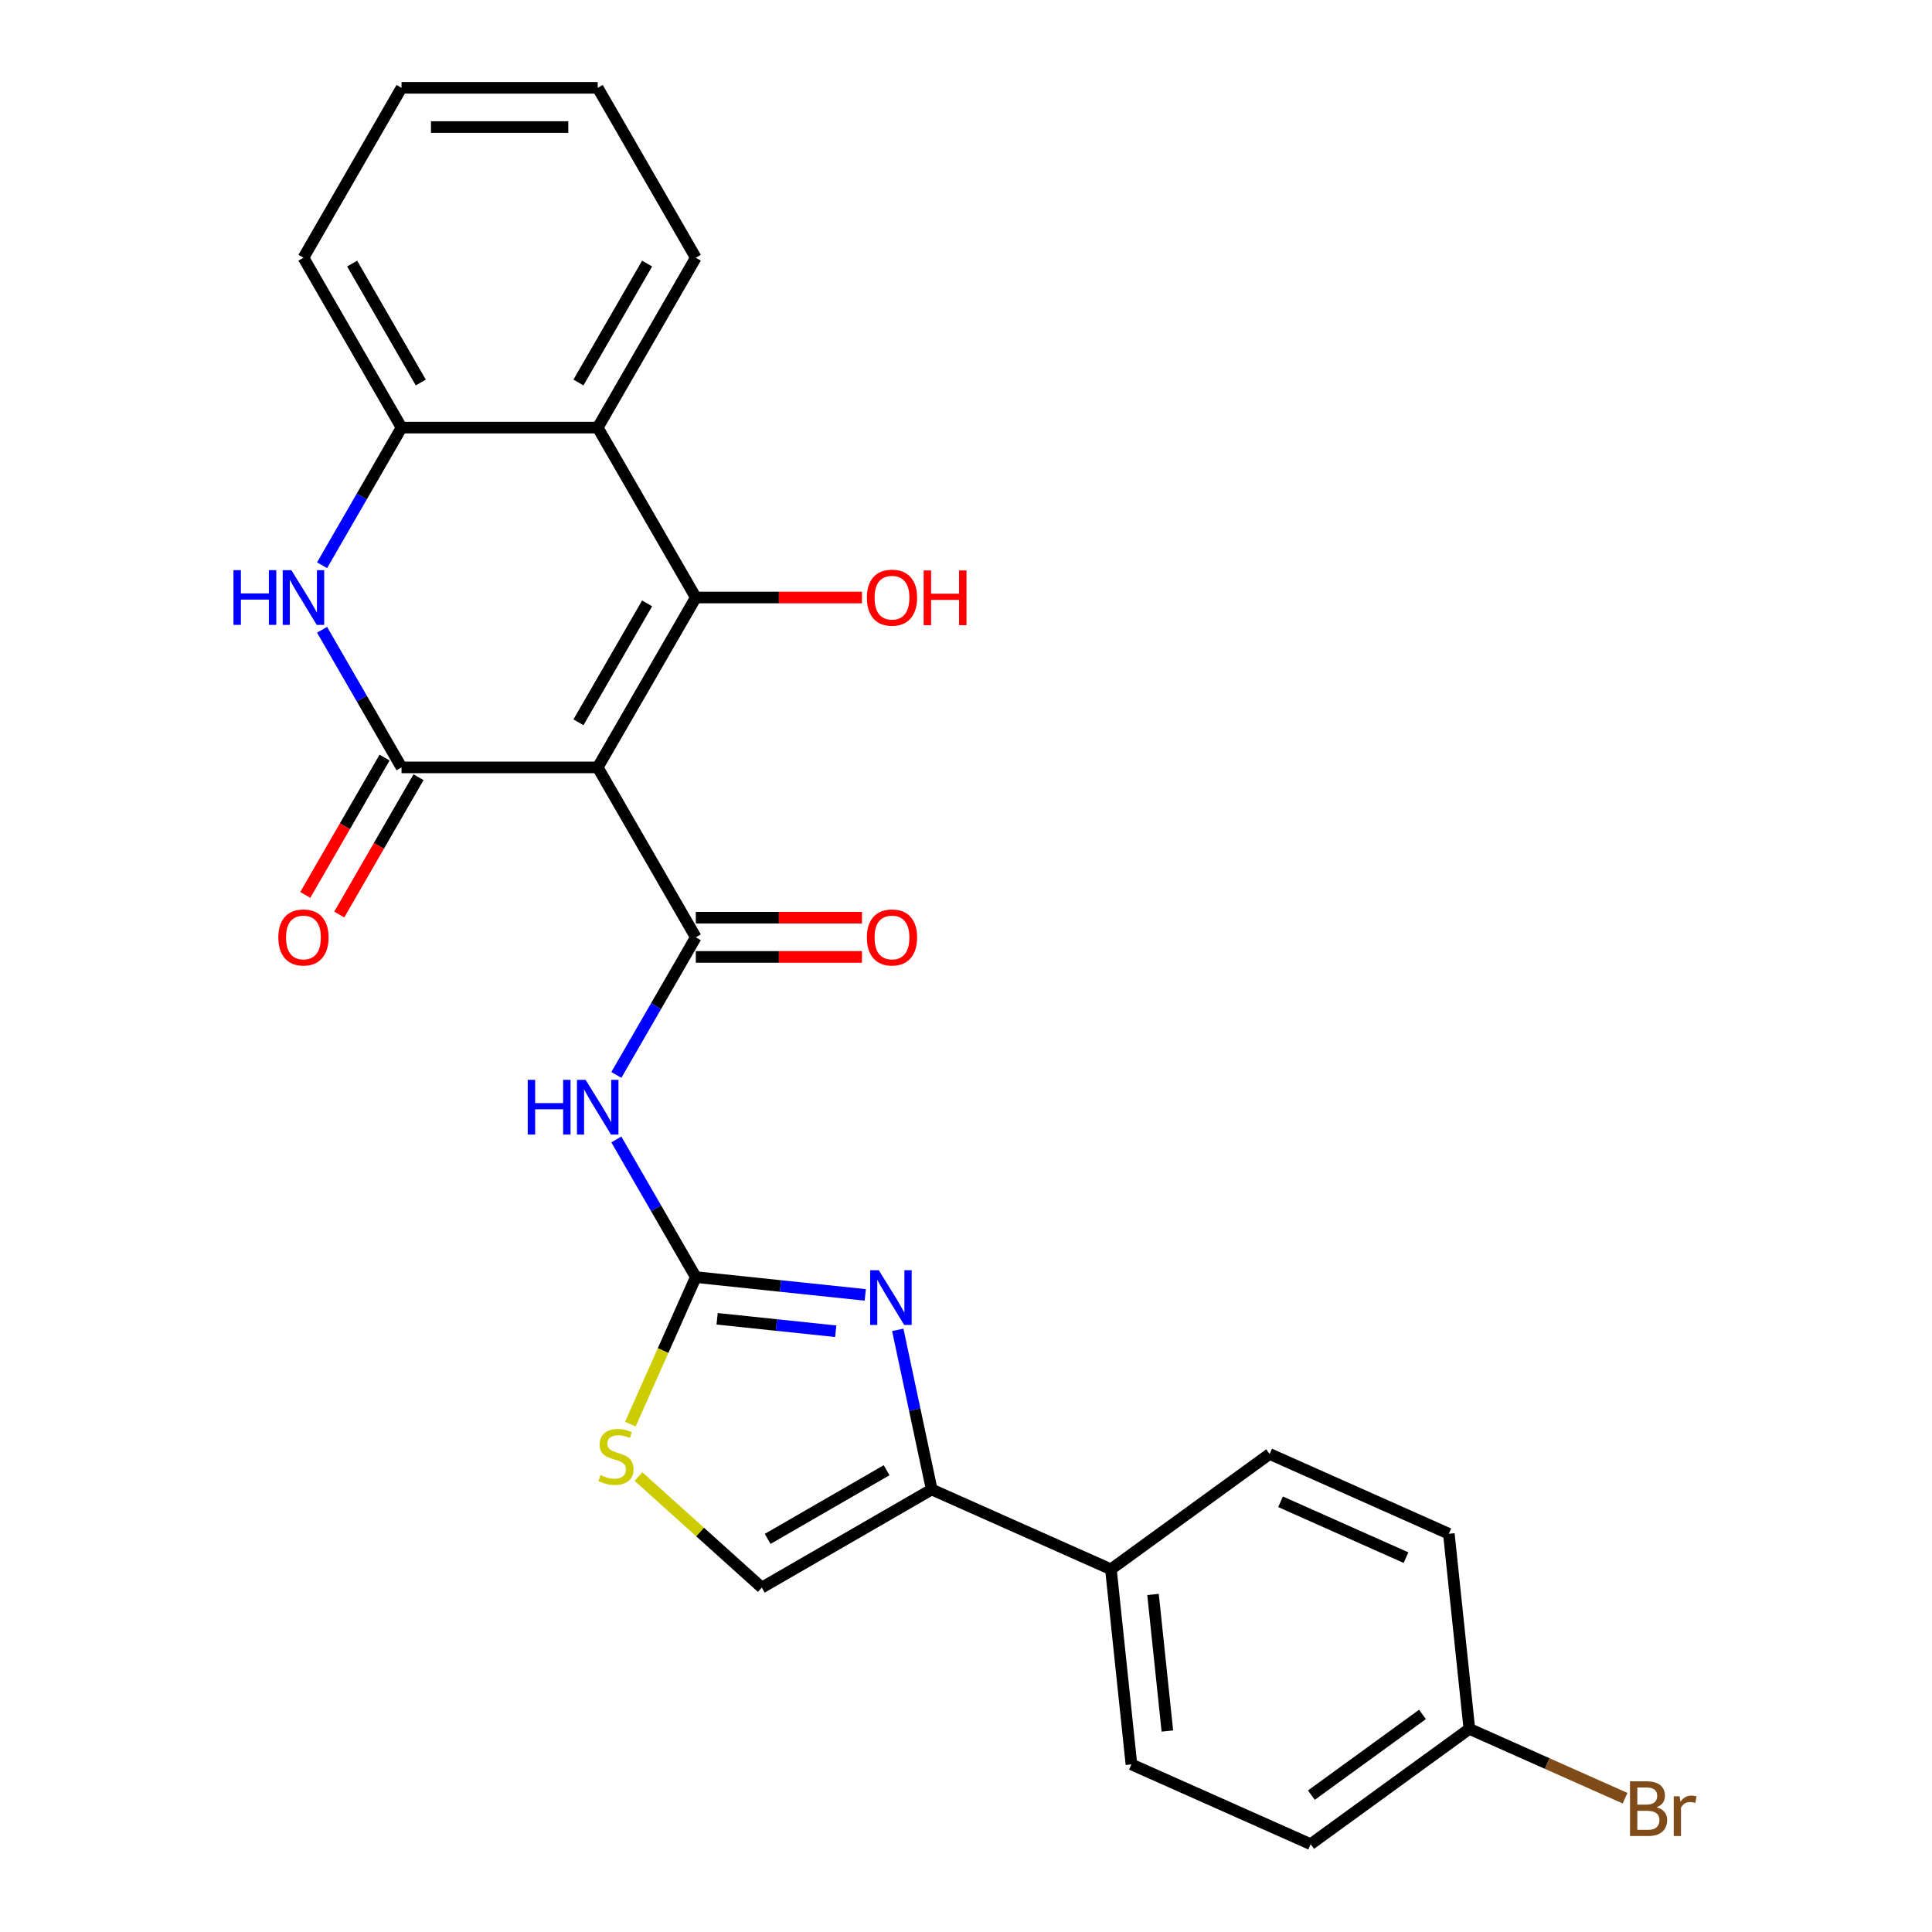 <?xml version='1.0' encoding='iso-8859-1'?>
<svg version='1.1' baseProfile='full'
              xmlns='http://www.w3.org/2000/svg'
                      xmlns:rdkit='http://www.rdkit.org/xml'
                      xmlns:xlink='http://www.w3.org/1999/xlink'
                  xml:space='preserve'
width='1000px' height='1000px' viewBox='0 0 1000 1000'>
<!-- END OF HEADER -->
<rect style='opacity:1.0;fill:#FFFFFF;stroke:none' width='1000' height='1000' x='0' y='0'> </rect>
<path class='bond-0' d='M 309.377,397.207 L 360.148,309.269' style='fill:none;fill-rule:evenodd;stroke:#000000;stroke-width:6px;stroke-linecap:butt;stroke-linejoin:miter;stroke-opacity:1' />
<path class='bond-0' d='M 299.405,373.862 L 334.945,312.305' style='fill:none;fill-rule:evenodd;stroke:#000000;stroke-width:6px;stroke-linecap:butt;stroke-linejoin:miter;stroke-opacity:1' />
<path class='bond-1' d='M 309.377,397.207 L 207.835,397.207' style='fill:none;fill-rule:evenodd;stroke:#000000;stroke-width:6px;stroke-linecap:butt;stroke-linejoin:miter;stroke-opacity:1' />
<path class='bond-2' d='M 309.377,397.207 L 360.148,485.145' style='fill:none;fill-rule:evenodd;stroke:#000000;stroke-width:6px;stroke-linecap:butt;stroke-linejoin:miter;stroke-opacity:1' />
<path class='bond-7' d='M 360.148,309.269 L 309.377,221.331' style='fill:none;fill-rule:evenodd;stroke:#000000;stroke-width:6px;stroke-linecap:butt;stroke-linejoin:miter;stroke-opacity:1' />
<path class='bond-15' d='M 360.148,309.269 L 403.15,309.269' style='fill:none;fill-rule:evenodd;stroke:#000000;stroke-width:6px;stroke-linecap:butt;stroke-linejoin:miter;stroke-opacity:1' />
<path class='bond-15' d='M 403.15,309.269 L 446.152,309.269' style='fill:none;fill-rule:evenodd;stroke:#FF0000;stroke-width:6px;stroke-linecap:butt;stroke-linejoin:miter;stroke-opacity:1' />
<path class='bond-6' d='M 207.835,397.207 L 187.27,361.587' style='fill:none;fill-rule:evenodd;stroke:#000000;stroke-width:6px;stroke-linecap:butt;stroke-linejoin:miter;stroke-opacity:1' />
<path class='bond-6' d='M 187.27,361.587 L 166.705,325.967' style='fill:none;fill-rule:evenodd;stroke:#0000FF;stroke-width:6px;stroke-linecap:butt;stroke-linejoin:miter;stroke-opacity:1' />
<path class='bond-13' d='M 199.042,392.13 L 178.523,427.669' style='fill:none;fill-rule:evenodd;stroke:#000000;stroke-width:6px;stroke-linecap:butt;stroke-linejoin:miter;stroke-opacity:1' />
<path class='bond-13' d='M 178.523,427.669 L 158.004,463.209' style='fill:none;fill-rule:evenodd;stroke:#FF0000;stroke-width:6px;stroke-linecap:butt;stroke-linejoin:miter;stroke-opacity:1' />
<path class='bond-13' d='M 216.629,402.284 L 196.11,437.823' style='fill:none;fill-rule:evenodd;stroke:#000000;stroke-width:6px;stroke-linecap:butt;stroke-linejoin:miter;stroke-opacity:1' />
<path class='bond-13' d='M 196.11,437.823 L 175.591,473.363' style='fill:none;fill-rule:evenodd;stroke:#FF0000;stroke-width:6px;stroke-linecap:butt;stroke-linejoin:miter;stroke-opacity:1' />
<path class='bond-5' d='M 360.148,485.145 L 339.583,520.764' style='fill:none;fill-rule:evenodd;stroke:#000000;stroke-width:6px;stroke-linecap:butt;stroke-linejoin:miter;stroke-opacity:1' />
<path class='bond-5' d='M 339.583,520.764 L 319.018,556.384' style='fill:none;fill-rule:evenodd;stroke:#0000FF;stroke-width:6px;stroke-linecap:butt;stroke-linejoin:miter;stroke-opacity:1' />
<path class='bond-14' d='M 360.148,495.299 L 403.15,495.299' style='fill:none;fill-rule:evenodd;stroke:#000000;stroke-width:6px;stroke-linecap:butt;stroke-linejoin:miter;stroke-opacity:1' />
<path class='bond-14' d='M 403.15,495.299 L 446.152,495.299' style='fill:none;fill-rule:evenodd;stroke:#FF0000;stroke-width:6px;stroke-linecap:butt;stroke-linejoin:miter;stroke-opacity:1' />
<path class='bond-14' d='M 360.148,474.99 L 403.15,474.99' style='fill:none;fill-rule:evenodd;stroke:#000000;stroke-width:6px;stroke-linecap:butt;stroke-linejoin:miter;stroke-opacity:1' />
<path class='bond-14' d='M 403.15,474.99 L 446.152,474.99' style='fill:none;fill-rule:evenodd;stroke:#FF0000;stroke-width:6px;stroke-linecap:butt;stroke-linejoin:miter;stroke-opacity:1' />
<path class='bond-3' d='M 360.148,661.021 L 339.583,625.401' style='fill:none;fill-rule:evenodd;stroke:#000000;stroke-width:6px;stroke-linecap:butt;stroke-linejoin:miter;stroke-opacity:1' />
<path class='bond-3' d='M 339.583,625.401 L 319.018,589.781' style='fill:none;fill-rule:evenodd;stroke:#0000FF;stroke-width:6px;stroke-linecap:butt;stroke-linejoin:miter;stroke-opacity:1' />
<path class='bond-4' d='M 360.148,661.021 L 404.002,665.63' style='fill:none;fill-rule:evenodd;stroke:#000000;stroke-width:6px;stroke-linecap:butt;stroke-linejoin:miter;stroke-opacity:1' />
<path class='bond-4' d='M 404.002,665.63 L 447.856,670.239' style='fill:none;fill-rule:evenodd;stroke:#0000FF;stroke-width:6px;stroke-linecap:butt;stroke-linejoin:miter;stroke-opacity:1' />
<path class='bond-4' d='M 371.182,682.601 L 401.879,685.827' style='fill:none;fill-rule:evenodd;stroke:#000000;stroke-width:6px;stroke-linecap:butt;stroke-linejoin:miter;stroke-opacity:1' />
<path class='bond-4' d='M 401.879,685.827 L 432.577,689.053' style='fill:none;fill-rule:evenodd;stroke:#0000FF;stroke-width:6px;stroke-linecap:butt;stroke-linejoin:miter;stroke-opacity:1' />
<path class='bond-10' d='M 360.148,661.021 L 343.206,699.073' style='fill:none;fill-rule:evenodd;stroke:#000000;stroke-width:6px;stroke-linecap:butt;stroke-linejoin:miter;stroke-opacity:1' />
<path class='bond-10' d='M 343.206,699.073 L 326.264,737.125' style='fill:none;fill-rule:evenodd;stroke:#CCCC00;stroke-width:6px;stroke-linecap:butt;stroke-linejoin:miter;stroke-opacity:1' />
<path class='bond-8' d='M 464.684,688.333 L 473.465,729.646' style='fill:none;fill-rule:evenodd;stroke:#0000FF;stroke-width:6px;stroke-linecap:butt;stroke-linejoin:miter;stroke-opacity:1' />
<path class='bond-8' d='M 473.465,729.646 L 482.246,770.958' style='fill:none;fill-rule:evenodd;stroke:#000000;stroke-width:6px;stroke-linecap:butt;stroke-linejoin:miter;stroke-opacity:1' />
<path class='bond-9' d='M 166.705,292.57 L 187.27,256.95' style='fill:none;fill-rule:evenodd;stroke:#0000FF;stroke-width:6px;stroke-linecap:butt;stroke-linejoin:miter;stroke-opacity:1' />
<path class='bond-9' d='M 187.27,256.95 L 207.835,221.331' style='fill:none;fill-rule:evenodd;stroke:#000000;stroke-width:6px;stroke-linecap:butt;stroke-linejoin:miter;stroke-opacity:1' />
<path class='bond-22' d='M 309.377,221.331 L 360.148,133.393' style='fill:none;fill-rule:evenodd;stroke:#000000;stroke-width:6px;stroke-linecap:butt;stroke-linejoin:miter;stroke-opacity:1' />
<path class='bond-22' d='M 299.405,197.986 L 334.945,136.429' style='fill:none;fill-rule:evenodd;stroke:#000000;stroke-width:6px;stroke-linecap:butt;stroke-linejoin:miter;stroke-opacity:1' />
<path class='bond-26' d='M 309.377,221.331 L 207.835,221.331' style='fill:none;fill-rule:evenodd;stroke:#000000;stroke-width:6px;stroke-linecap:butt;stroke-linejoin:miter;stroke-opacity:1' />
<path class='bond-12' d='M 482.246,770.958 L 575.009,812.259' style='fill:none;fill-rule:evenodd;stroke:#000000;stroke-width:6px;stroke-linecap:butt;stroke-linejoin:miter;stroke-opacity:1' />
<path class='bond-27' d='M 482.246,770.958 L 394.308,821.729' style='fill:none;fill-rule:evenodd;stroke:#000000;stroke-width:6px;stroke-linecap:butt;stroke-linejoin:miter;stroke-opacity:1' />
<path class='bond-27' d='M 458.901,760.986 L 397.345,796.526' style='fill:none;fill-rule:evenodd;stroke:#000000;stroke-width:6px;stroke-linecap:butt;stroke-linejoin:miter;stroke-opacity:1' />
<path class='bond-23' d='M 207.835,221.331 L 157.064,133.393' style='fill:none;fill-rule:evenodd;stroke:#000000;stroke-width:6px;stroke-linecap:butt;stroke-linejoin:miter;stroke-opacity:1' />
<path class='bond-23' d='M 217.807,197.986 L 182.268,136.429' style='fill:none;fill-rule:evenodd;stroke:#000000;stroke-width:6px;stroke-linecap:butt;stroke-linejoin:miter;stroke-opacity:1' />
<path class='bond-11' d='M 330.466,764.245 L 362.387,792.987' style='fill:none;fill-rule:evenodd;stroke:#CCCC00;stroke-width:6px;stroke-linecap:butt;stroke-linejoin:miter;stroke-opacity:1' />
<path class='bond-11' d='M 362.387,792.987 L 394.308,821.729' style='fill:none;fill-rule:evenodd;stroke:#000000;stroke-width:6px;stroke-linecap:butt;stroke-linejoin:miter;stroke-opacity:1' />
<path class='bond-16' d='M 575.009,812.259 L 585.623,913.245' style='fill:none;fill-rule:evenodd;stroke:#000000;stroke-width:6px;stroke-linecap:butt;stroke-linejoin:miter;stroke-opacity:1' />
<path class='bond-16' d='M 596.799,825.284 L 604.228,895.974' style='fill:none;fill-rule:evenodd;stroke:#000000;stroke-width:6px;stroke-linecap:butt;stroke-linejoin:miter;stroke-opacity:1' />
<path class='bond-17' d='M 575.009,812.259 L 657.159,752.574' style='fill:none;fill-rule:evenodd;stroke:#000000;stroke-width:6px;stroke-linecap:butt;stroke-linejoin:miter;stroke-opacity:1' />
<path class='bond-20' d='M 585.623,913.245 L 678.387,954.545' style='fill:none;fill-rule:evenodd;stroke:#000000;stroke-width:6px;stroke-linecap:butt;stroke-linejoin:miter;stroke-opacity:1' />
<path class='bond-19' d='M 657.159,752.574 L 749.922,793.875' style='fill:none;fill-rule:evenodd;stroke:#000000;stroke-width:6px;stroke-linecap:butt;stroke-linejoin:miter;stroke-opacity:1' />
<path class='bond-19' d='M 662.813,777.322 L 727.747,806.232' style='fill:none;fill-rule:evenodd;stroke:#000000;stroke-width:6px;stroke-linecap:butt;stroke-linejoin:miter;stroke-opacity:1' />
<path class='bond-18' d='M 760.536,894.861 L 749.922,793.875' style='fill:none;fill-rule:evenodd;stroke:#000000;stroke-width:6px;stroke-linecap:butt;stroke-linejoin:miter;stroke-opacity:1' />
<path class='bond-21' d='M 760.536,894.861 L 800.838,912.804' style='fill:none;fill-rule:evenodd;stroke:#000000;stroke-width:6px;stroke-linecap:butt;stroke-linejoin:miter;stroke-opacity:1' />
<path class='bond-21' d='M 800.838,912.804 L 841.141,930.748' style='fill:none;fill-rule:evenodd;stroke:#7F4C19;stroke-width:6px;stroke-linecap:butt;stroke-linejoin:miter;stroke-opacity:1' />
<path class='bond-29' d='M 760.536,894.861 L 678.387,954.545' style='fill:none;fill-rule:evenodd;stroke:#000000;stroke-width:6px;stroke-linecap:butt;stroke-linejoin:miter;stroke-opacity:1' />
<path class='bond-29' d='M 736.277,887.383 L 678.772,929.163' style='fill:none;fill-rule:evenodd;stroke:#000000;stroke-width:6px;stroke-linecap:butt;stroke-linejoin:miter;stroke-opacity:1' />
<path class='bond-24' d='M 360.148,133.393 L 309.377,45.455' style='fill:none;fill-rule:evenodd;stroke:#000000;stroke-width:6px;stroke-linecap:butt;stroke-linejoin:miter;stroke-opacity:1' />
<path class='bond-25' d='M 157.064,133.393 L 207.835,45.455' style='fill:none;fill-rule:evenodd;stroke:#000000;stroke-width:6px;stroke-linecap:butt;stroke-linejoin:miter;stroke-opacity:1' />
<path class='bond-28' d='M 309.377,45.455 L 207.835,45.455' style='fill:none;fill-rule:evenodd;stroke:#000000;stroke-width:6px;stroke-linecap:butt;stroke-linejoin:miter;stroke-opacity:1' />
<path class='bond-28' d='M 294.146,65.763 L 223.067,65.763' style='fill:none;fill-rule:evenodd;stroke:#000000;stroke-width:6px;stroke-linecap:butt;stroke-linejoin:miter;stroke-opacity:1' />
<path  class='atom-5' d='M 454.874 657.475
L 464.154 672.475
Q 465.074 673.955, 466.554 676.635
Q 468.034 679.315, 468.114 679.475
L 468.114 657.475
L 471.874 657.475
L 471.874 685.795
L 467.994 685.795
L 458.034 669.395
Q 456.874 667.475, 455.634 665.275
Q 454.434 663.075, 454.074 662.395
L 454.074 685.795
L 450.394 685.795
L 450.394 657.475
L 454.874 657.475
' fill='#0000FF'/>
<path  class='atom-6' d='M 273.157 558.923
L 276.997 558.923
L 276.997 570.963
L 291.477 570.963
L 291.477 558.923
L 295.317 558.923
L 295.317 587.243
L 291.477 587.243
L 291.477 574.163
L 276.997 574.163
L 276.997 587.243
L 273.157 587.243
L 273.157 558.923
' fill='#0000FF'/>
<path  class='atom-6' d='M 303.117 558.923
L 312.397 573.923
Q 313.317 575.403, 314.797 578.083
Q 316.277 580.763, 316.357 580.923
L 316.357 558.923
L 320.117 558.923
L 320.117 587.243
L 316.237 587.243
L 306.277 570.843
Q 305.117 568.923, 303.877 566.723
Q 302.677 564.523, 302.317 563.843
L 302.317 587.243
L 298.637 587.243
L 298.637 558.923
L 303.117 558.923
' fill='#0000FF'/>
<path  class='atom-7' d='M 120.844 295.109
L 124.684 295.109
L 124.684 307.149
L 139.164 307.149
L 139.164 295.109
L 143.004 295.109
L 143.004 323.429
L 139.164 323.429
L 139.164 310.349
L 124.684 310.349
L 124.684 323.429
L 120.844 323.429
L 120.844 295.109
' fill='#0000FF'/>
<path  class='atom-7' d='M 150.804 295.109
L 160.084 310.109
Q 161.004 311.589, 162.484 314.269
Q 163.964 316.949, 164.044 317.109
L 164.044 295.109
L 167.804 295.109
L 167.804 323.429
L 163.924 323.429
L 153.964 307.029
Q 152.804 305.109, 151.564 302.909
Q 150.364 300.709, 150.004 300.029
L 150.004 323.429
L 146.324 323.429
L 146.324 295.109
L 150.804 295.109
' fill='#0000FF'/>
<path  class='atom-11' d='M 310.848 763.504
Q 311.168 763.624, 312.488 764.184
Q 313.808 764.744, 315.248 765.104
Q 316.728 765.424, 318.168 765.424
Q 320.848 765.424, 322.408 764.144
Q 323.968 762.824, 323.968 760.544
Q 323.968 758.984, 323.168 758.024
Q 322.408 757.064, 321.208 756.544
Q 320.008 756.024, 318.008 755.424
Q 315.488 754.664, 313.968 753.944
Q 312.488 753.224, 311.408 751.704
Q 310.368 750.184, 310.368 747.624
Q 310.368 744.064, 312.768 741.864
Q 315.208 739.664, 320.008 739.664
Q 323.288 739.664, 327.008 741.224
L 326.088 744.304
Q 322.688 742.904, 320.128 742.904
Q 317.368 742.904, 315.848 744.064
Q 314.328 745.184, 314.368 747.144
Q 314.368 748.664, 315.128 749.584
Q 315.928 750.504, 317.048 751.024
Q 318.208 751.544, 320.128 752.144
Q 322.688 752.944, 324.208 753.744
Q 325.728 754.544, 326.808 756.184
Q 327.928 757.784, 327.928 760.544
Q 327.928 764.464, 325.288 766.584
Q 322.688 768.664, 318.328 768.664
Q 315.808 768.664, 313.888 768.104
Q 312.008 767.584, 309.768 766.664
L 310.848 763.504
' fill='#CCCC00'/>
<path  class='atom-14' d='M 144.064 485.225
Q 144.064 478.425, 147.424 474.625
Q 150.784 470.825, 157.064 470.825
Q 163.344 470.825, 166.704 474.625
Q 170.064 478.425, 170.064 485.225
Q 170.064 492.105, 166.664 496.025
Q 163.264 499.905, 157.064 499.905
Q 150.824 499.905, 147.424 496.025
Q 144.064 492.145, 144.064 485.225
M 157.064 496.705
Q 161.384 496.705, 163.704 493.825
Q 166.064 490.905, 166.064 485.225
Q 166.064 479.665, 163.704 476.865
Q 161.384 474.025, 157.064 474.025
Q 152.744 474.025, 150.384 476.825
Q 148.064 479.625, 148.064 485.225
Q 148.064 490.945, 150.384 493.825
Q 152.744 496.705, 157.064 496.705
' fill='#FF0000'/>
<path  class='atom-15' d='M 448.691 485.225
Q 448.691 478.425, 452.051 474.625
Q 455.411 470.825, 461.691 470.825
Q 467.971 470.825, 471.331 474.625
Q 474.691 478.425, 474.691 485.225
Q 474.691 492.105, 471.291 496.025
Q 467.891 499.905, 461.691 499.905
Q 455.451 499.905, 452.051 496.025
Q 448.691 492.145, 448.691 485.225
M 461.691 496.705
Q 466.011 496.705, 468.331 493.825
Q 470.691 490.905, 470.691 485.225
Q 470.691 479.665, 468.331 476.865
Q 466.011 474.025, 461.691 474.025
Q 457.371 474.025, 455.011 476.825
Q 452.691 479.625, 452.691 485.225
Q 452.691 490.945, 455.011 493.825
Q 457.371 496.705, 461.691 496.705
' fill='#FF0000'/>
<path  class='atom-16' d='M 448.691 309.349
Q 448.691 302.549, 452.051 298.749
Q 455.411 294.949, 461.691 294.949
Q 467.971 294.949, 471.331 298.749
Q 474.691 302.549, 474.691 309.349
Q 474.691 316.229, 471.291 320.149
Q 467.891 324.029, 461.691 324.029
Q 455.451 324.029, 452.051 320.149
Q 448.691 316.269, 448.691 309.349
M 461.691 320.829
Q 466.011 320.829, 468.331 317.949
Q 470.691 315.029, 470.691 309.349
Q 470.691 303.789, 468.331 300.989
Q 466.011 298.149, 461.691 298.149
Q 457.371 298.149, 455.011 300.949
Q 452.691 303.749, 452.691 309.349
Q 452.691 315.069, 455.011 317.949
Q 457.371 320.829, 461.691 320.829
' fill='#FF0000'/>
<path  class='atom-16' d='M 478.091 295.269
L 481.931 295.269
L 481.931 307.309
L 496.411 307.309
L 496.411 295.269
L 500.251 295.269
L 500.251 323.589
L 496.411 323.589
L 496.411 310.509
L 481.931 310.509
L 481.931 323.589
L 478.091 323.589
L 478.091 295.269
' fill='#FF0000'/>
<path  class='atom-22' d='M 857.439 935.441
Q 860.159 936.201, 861.519 937.881
Q 862.919 939.521, 862.919 941.961
Q 862.919 945.881, 860.399 948.121
Q 857.919 950.321, 853.199 950.321
L 843.679 950.321
L 843.679 922.001
L 852.039 922.001
Q 856.879 922.001, 859.319 923.961
Q 861.759 925.921, 861.759 929.521
Q 861.759 933.801, 857.439 935.441
M 847.479 925.201
L 847.479 934.081
L 852.039 934.081
Q 854.839 934.081, 856.279 932.961
Q 857.759 931.801, 857.759 929.521
Q 857.759 925.201, 852.039 925.201
L 847.479 925.201
M 853.199 947.121
Q 855.959 947.121, 857.439 945.801
Q 858.919 944.481, 858.919 941.961
Q 858.919 939.641, 857.279 938.481
Q 855.679 937.281, 852.599 937.281
L 847.479 937.281
L 847.479 947.121
L 853.199 947.121
' fill='#7F4C19'/>
<path  class='atom-22' d='M 869.359 929.761
L 869.799 932.601
Q 871.959 929.401, 875.479 929.401
Q 876.599 929.401, 878.119 929.801
L 877.519 933.161
Q 875.799 932.761, 874.839 932.761
Q 873.159 932.761, 872.039 933.441
Q 870.959 934.081, 870.079 935.641
L 870.079 950.321
L 866.319 950.321
L 866.319 929.761
L 869.359 929.761
' fill='#7F4C19'/>
</svg>

